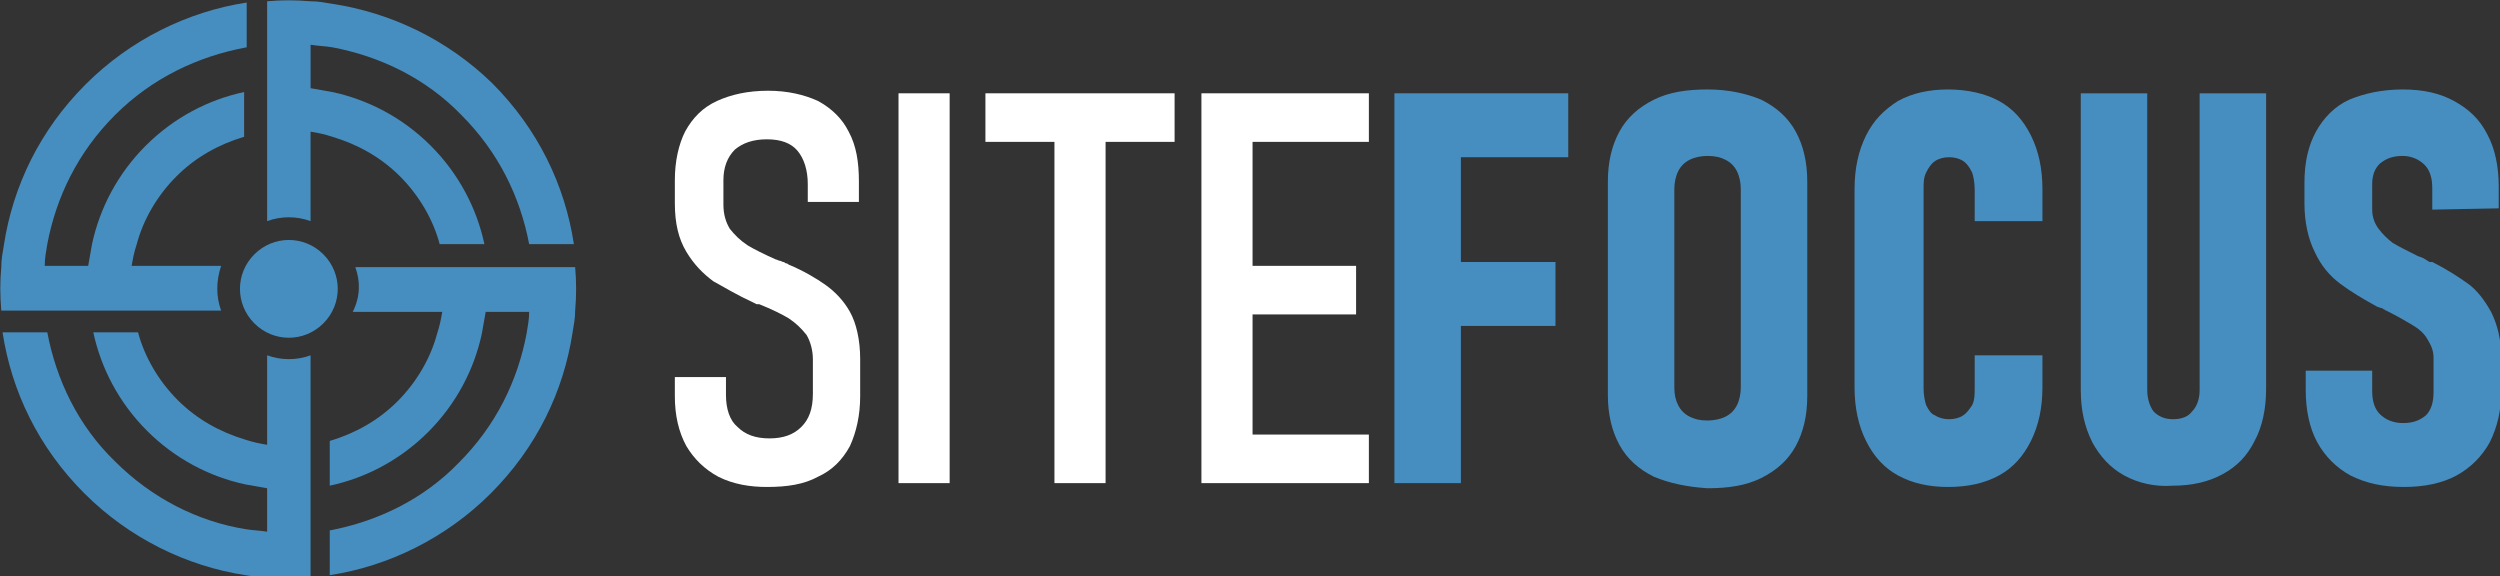 <?xml version="1.0" encoding="utf-8"?>
<!-- Generator: Adobe Illustrator 24.1.0, SVG Export Plug-In . SVG Version: 6.00 Build 0)  -->
<svg version="1.1" id="Layer_1" xmlns="http://www.w3.org/2000/svg" xmlns:xlink="http://www.w3.org/1999/xlink" x="0px" y="0px"
	 width="195.6px" height="45.1px" viewBox="0 0 195.6 45.1" style="enable-background:new 0 0 195.6 45.1;" xml:space="preserve">
<rect x="0" y="0" width="195.6" height="45.1" fill="#333333" stroke="none"/>
<style type="text/css">
	.st0{fill:#FFFFFF;}
	.st1{fill:#478EC0;}
	.st2{fill-rule:evenodd;clip-rule:evenodd;fill:#478EC0;}
</style>
<g>
	<path class="st0" d="M56.2,37.3c-1.1-0.6-1.9-1.4-2.5-2.4c-0.6-1.1-0.9-2.4-0.9-3.9v-1.5h4v1.4c0,1.1,0.3,2,0.9,2.5
		c0.6,0.6,1.4,0.9,2.5,0.9c1.1,0,1.9-0.3,2.5-0.9c0.6-0.6,0.9-1.4,0.9-2.6v-2.7c0-0.7-0.2-1.4-0.5-1.9c-0.4-0.5-0.8-0.9-1.4-1.3
		c-0.5-0.3-1.3-0.7-2.3-1.1c0,0-0.1,0-0.1,0c0,0-0.1,0-0.1,0L59,23.7c-1.3-0.6-2.3-1.2-3.2-1.7c-0.8-0.6-1.5-1.3-2.1-2.3
		c-0.6-1-0.9-2.2-0.9-3.8v-1.8c0-1.5,0.3-2.8,0.8-3.8c0.6-1.1,1.4-1.9,2.5-2.4c1.1-0.5,2.4-0.8,4-0.8c1.5,0,2.8,0.3,3.9,0.8
		c1.1,0.6,1.9,1.4,2.4,2.4c0.6,1.1,0.8,2.4,0.8,3.9v1.6h-4v-1.4c0-1.1-0.3-2-0.8-2.6c-0.5-0.6-1.3-0.9-2.4-0.9
		c-1.1,0-1.9,0.3-2.5,0.8c-0.6,0.6-0.9,1.4-0.9,2.4V16c0,0.8,0.2,1.4,0.5,1.9c0.4,0.5,0.8,0.9,1.4,1.3c0.5,0.3,1.3,0.7,2.2,1.1
		c0.1,0,0.2,0.1,0.3,0.1c0.1,0,0.2,0.1,0.3,0.1c0.1,0,0.1,0.1,0.2,0.1c0.1,0,0.2,0.1,0.2,0.1c1.2,0.5,2.2,1.1,2.9,1.6
		c0.7,0.5,1.4,1.2,1.9,2.1c0.5,0.9,0.8,2.2,0.8,3.7V31c0,1.5-0.3,2.8-0.8,3.9c-0.6,1.1-1.4,1.9-2.5,2.4c-1.1,0.6-2.4,0.8-4,0.8
		C58.7,38.1,57.4,37.9,56.2,37.3z"/>
	<path class="st0" d="M74.3,37.8h-4V7.3h4V37.8z"/>
	<path class="st0" d="M77.1,7.3h14.8v3.8H77.1V7.3z M82.5,9.8h4v28h-4V9.8z"/>
	<path class="st0" d="M94,7.3h4v30.5h-4V7.3z M96.1,7.3h11v3.8h-11V7.3z M96.1,20.8h10v3.8h-10V20.8z M96.1,34h11v3.8h-11V34z"/>
	<path class="st1" d="M109.1,7.3h5.2v30.5h-5.2V7.3z M111.5,7.3h11.2v5h-11.2V7.3z M111.5,20.5h10.2v5h-10.2V20.5z"/>
	<path class="st1" d="M129.4,37.3c-1.2-0.6-2.1-1.4-2.7-2.5c-0.6-1.1-0.9-2.4-0.9-3.9V14.2c0-1.5,0.3-2.8,0.9-3.9
		c0.6-1.1,1.5-1.9,2.7-2.5c1.2-0.6,2.6-0.8,4.2-0.8c1.6,0,3,0.3,4.2,0.8c1.2,0.6,2.1,1.4,2.7,2.5c0.6,1.1,0.9,2.4,0.9,3.9V31
		c0,1.5-0.3,2.8-0.9,3.9c-0.6,1.1-1.5,1.9-2.7,2.5c-1.2,0.6-2.6,0.8-4.2,0.8C132,38.1,130.6,37.8,129.4,37.3z M135,32.6
		c0.4-0.2,0.7-0.5,0.9-0.9c0.2-0.4,0.3-0.9,0.3-1.4V14.8c0-0.5-0.1-1-0.3-1.4c-0.2-0.4-0.5-0.7-0.9-0.9c-0.4-0.2-0.8-0.3-1.4-0.3
		c-0.5,0-1,0.1-1.4,0.3c-0.4,0.2-0.7,0.5-0.9,0.9c-0.2,0.4-0.3,0.9-0.3,1.4v15.5c0,0.6,0.1,1,0.3,1.4s0.5,0.7,0.9,0.9
		c0.4,0.2,0.8,0.3,1.4,0.3C134.1,32.9,134.6,32.8,135,32.6z"/>
	<path class="st1" d="M148.5,37.2c-1.1-0.6-1.9-1.5-2.5-2.7c-0.6-1.2-0.9-2.6-0.9-4.2V14.8c0-1.6,0.3-3,0.9-4.2
		c0.6-1.2,1.4-2,2.5-2.7c1.1-0.6,2.4-0.9,3.9-0.9c1.5,0,2.9,0.3,4,0.9c1.1,0.6,1.9,1.5,2.5,2.7c0.6,1.2,0.9,2.6,0.9,4.2v2.5h-5.3
		v-2.5c0-0.5-0.1-1-0.2-1.3c-0.2-0.4-0.4-0.7-0.7-0.9c-0.3-0.2-0.7-0.3-1.1-0.3c-0.4,0-0.8,0.1-1.1,0.3c-0.3,0.2-0.5,0.5-0.7,0.9
		c-0.2,0.4-0.2,0.8-0.2,1.3v15.6c0,0.5,0.1,1,0.2,1.3c0.2,0.4,0.4,0.7,0.7,0.8c0.3,0.2,0.7,0.3,1.1,0.3c0.4,0,0.8-0.1,1.1-0.3
		c0.3-0.2,0.5-0.5,0.7-0.8c0.2-0.4,0.2-0.8,0.2-1.4v-2.5h5.3v2.5c0,1.6-0.3,3-0.9,4.2c-0.6,1.2-1.4,2.1-2.5,2.7s-2.4,0.9-4,0.9
		C150.9,38.1,149.6,37.8,148.5,37.2z"/>
	<path class="st1" d="M166.2,37.2c-1.1-0.6-1.9-1.5-2.5-2.6c-0.6-1.2-0.9-2.5-0.9-4.1V7.3h5.2v23.2c0,0.7,0.2,1.3,0.5,1.7
		c0.4,0.4,0.9,0.6,1.5,0.6c0.7,0,1.2-0.2,1.5-0.6c0.4-0.4,0.6-1,0.6-1.7V7.3h5.2v23.1c0,1.6-0.3,3-0.9,4.1c-0.6,1.2-1.4,2-2.5,2.6
		s-2.4,0.9-3.9,0.9C168.6,38.1,167.3,37.8,166.2,37.2z"/>
	<path class="st1" d="M183.9,37.2c-1.1-0.6-2-1.5-2.6-2.6c-0.6-1.1-0.9-2.5-0.9-4.1V29l5.2,0v1.6c0,0.8,0.2,1.4,0.6,1.8
		c0.4,0.4,1,0.7,1.8,0.7c0.8,0,1.3-0.2,1.8-0.6c0.4-0.4,0.6-1,0.6-1.8v-2.7c0-0.6-0.2-1-0.5-1.5s-0.7-0.8-1.2-1.1
		c-0.5-0.3-1.2-0.7-2-1.1c-0.1,0-0.1-0.1-0.2-0.1c0,0-0.1-0.1-0.2-0.1l-0.3-0.1c-1.1-0.6-2.1-1.2-2.9-1.8c-0.8-0.6-1.5-1.4-2-2.5
		c-0.5-1-0.8-2.3-0.8-3.8v-1.6c0-1.6,0.3-2.9,0.9-4c0.6-1.1,1.5-2,2.6-2.5C185,7.3,186.4,7,188,7c1.6,0,2.9,0.3,4,0.9
		c1.1,0.6,2,1.4,2.6,2.6c0.6,1.1,0.9,2.5,0.9,4.1v1.7l-5.2,0.1v-1.7c0-0.8-0.2-1.4-0.6-1.8c-0.4-0.4-1-0.7-1.7-0.7
		c-0.8,0-1.3,0.2-1.8,0.6c-0.4,0.4-0.6,0.9-0.6,1.6v2c0,0.6,0.2,1.1,0.5,1.5s0.7,0.8,1.1,1.1c0.5,0.3,1.1,0.6,1.9,1
		c0.2,0.1,0.3,0.1,0.5,0.2c0.2,0.1,0.3,0.2,0.5,0.3c0,0,0.1,0,0.1,0c0,0,0,0,0.1,0c1.2,0.6,2.1,1.2,2.8,1.7c0.7,0.5,1.3,1.3,1.8,2.2
		c0.5,1,0.8,2.2,0.8,3.6v2.5c0,1.6-0.3,2.9-0.9,4.1c-0.6,1.1-1.5,2-2.6,2.6c-1.1,0.6-2.5,0.9-4.1,0.9
		C186.4,38.1,185.1,37.8,183.9,37.2z"/>
</g>
<g>
	<path class="st2" d="M24.3,27.8c-1.1,0.4-2.3,0.4-3.4,0l0,3.5v3.5c-0.6-0.1-1.1-0.2-1.7-0.4c-2-0.6-3.8-1.6-5.3-3.1
		c-1.5-1.5-2.6-3.4-3.1-5.3l-3.5,0c0.6,2.8,2,5.5,4.2,7.7c2.2,2.2,4.9,3.6,7.7,4.2c0.6,0.1,1.1,0.2,1.7,0.3v3.4
		c-0.6-0.1-1.1-0.1-1.7-0.2C15.5,40.8,11.9,39,9,36.1C6.1,33.3,4.4,29.7,3.7,26l-3.5,0c0.7,4.6,2.8,9,6.4,12.6
		c3.5,3.5,8,5.7,12.6,6.4c0.6,0.1,1.1,0.2,1.7,0.2c1.1,0.1,2.3,0.1,3.4,0l0-3.4l0-3.4v-3.4l0-3.5L24.3,27.8z"/>
	<path class="st2" d="M25.3,19.9c1.5,1.5,1.5,3.9,0,5.4c-1.5,1.5-3.9,1.5-5.4,0c-1.5-1.5-1.5-3.9,0-5.4
		C21.4,18.4,23.8,18.4,25.3,19.9z"/>
	<path class="st2" d="M27.8,20.9h3.5h3.5h3.4l3.4,0l3.4,0c0.1,1.1,0.1,2.3,0,3.4c0,0.6-0.1,1.1-0.2,1.7c-0.7,4.6-2.8,9-6.4,12.6
		c-3.5,3.5-8,5.7-12.6,6.4l0-3.5c3.7-0.7,7.3-2.4,10.1-5.3c2.9-2.9,4.6-6.4,5.3-10.1c0.1-0.6,0.2-1.1,0.2-1.7h-3.4
		c-0.1,0.6-0.2,1.1-0.3,1.7c-0.6,2.8-2,5.5-4.2,7.7c-2.2,2.2-4.9,3.6-7.7,4.2l0-3.5c2-0.6,3.8-1.6,5.3-3.1c1.5-1.5,2.6-3.4,3.1-5.3
		c0.2-0.6,0.3-1.1,0.4-1.7h-3.5l-3.5,0C28.2,23.2,28.2,22,27.8,20.9L27.8,20.9z"/>
	<path class="st2" d="M20.9,17.3c1.1-0.4,2.3-0.4,3.4,0l0-3.5l0-3.5c0.6,0.1,1.1,0.2,1.7,0.4c2,0.6,3.8,1.6,5.3,3.1
		c1.5,1.5,2.6,3.4,3.1,5.3l3.5,0c-0.6-2.8-2-5.5-4.2-7.7c-2.2-2.2-4.9-3.6-7.7-4.2c-0.6-0.1-1.1-0.2-1.7-0.3l0-3.4
		c0.6,0.1,1.1,0.1,1.7,0.2c3.7,0.7,7.3,2.4,10.1,5.3c2.9,2.9,4.6,6.4,5.3,10.1l3.5,0c-0.7-4.6-2.8-9-6.4-12.6C35,3.1,30.6,1,26,0.3
		c-0.6-0.1-1.1-0.2-1.7-0.2C23.1,0,22,0,20.9,0.1v3.4l0,3.4l0,3.4v3.5V17.3z"/>
	<path class="st2" d="M17.3,24.3l-3.5,0h-3.5H6.9H3.5H0.1C0,23.1,0,22,0.1,20.9c0-0.6,0.1-1.1,0.2-1.7c0.7-4.6,2.8-9,6.4-12.6
		c3.5-3.5,8-5.7,12.6-6.4v3.5C15.5,4.4,11.9,6.1,9,9c-2.9,2.9-4.6,6.4-5.3,10.1c-0.1,0.6-0.2,1.1-0.2,1.7h3.4
		c0.1-0.6,0.2-1.1,0.3-1.7c0.6-2.8,2-5.5,4.2-7.7c2.2-2.2,4.9-3.6,7.7-4.2v3.5c-2,0.6-3.8,1.6-5.3,3.1c-1.5,1.5-2.6,3.4-3.1,5.3
		c-0.2,0.6-0.3,1.1-0.4,1.7l3.5,0l3.5,0C16.9,22,16.9,23.2,17.3,24.3z"/>
</g>
</svg>
